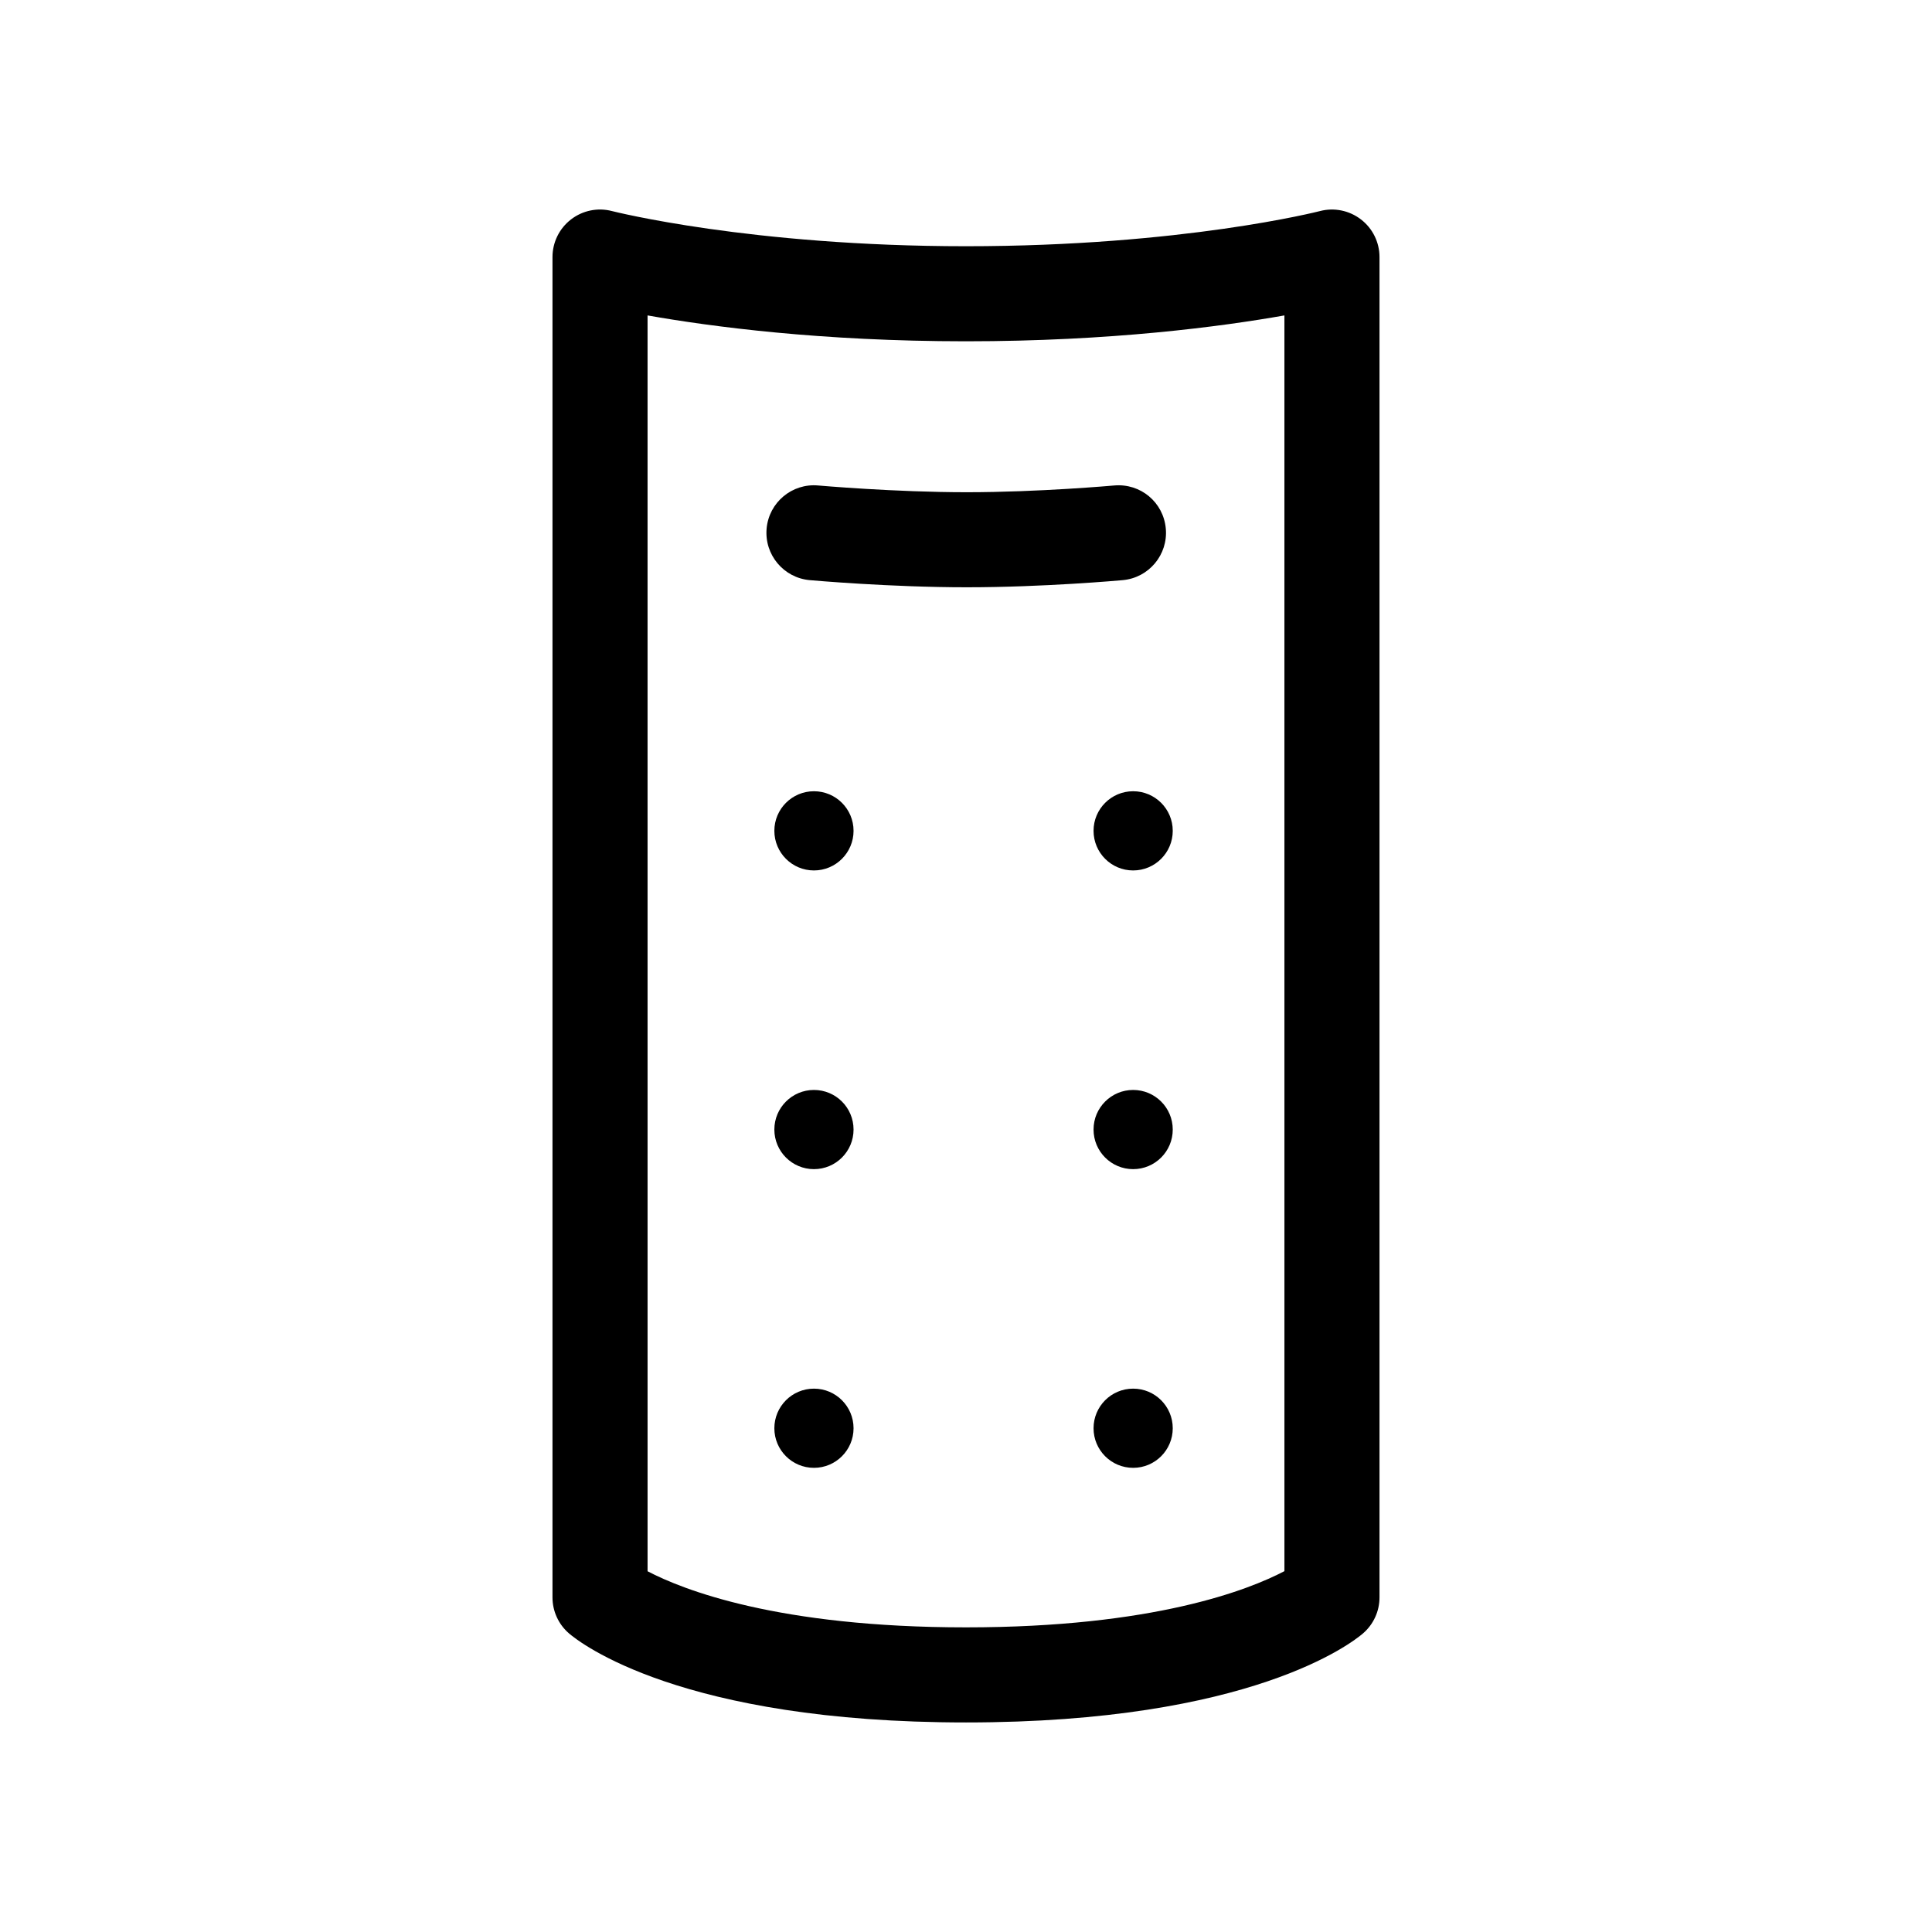 <?xml version="1.0" encoding="UTF-8"?>
<!-- Uploaded to: SVG Repo, www.svgrepo.com, Generator: SVG Repo Mixer Tools -->
<svg fill="#000000" width="800px" height="800px" version="1.1" viewBox="144 144 512 512" xmlns="http://www.w3.org/2000/svg">
 <g>
  <path d="m504.68 202.16c-3.09-2.387-7.113-3.211-10.879-2.223-0.352 0.09-36.406 9.316-93.805 9.316-57.098 0-93.461-9.23-93.805-9.316-3.769-0.992-7.789-0.168-10.879 2.223-3.09 2.383-4.898 6.066-4.898 9.965v355.2c0 3.668 1.598 7.152 4.379 9.547 2.816 2.414 29.605 23.594 105.21 23.594s102.39-21.176 105.2-23.59c2.781-2.394 4.379-5.879 4.379-9.547v-355.2c0-3.902-1.805-7.578-4.898-9.965zm-20.293 358.21c-9.477 4.965-34.648 14.898-84.387 14.898-49.883 0-75.059-9.984-84.387-14.867l-0.004-332.81c16.738 2.961 46.031 6.856 84.387 6.856 38.355 0 67.652-3.894 84.387-6.856z"/>
  <path d="m347.16 284.08c-0.613 6.926 4.5 13.043 11.426 13.664 0.867 0.074 21.402 1.891 41.625 1.891 20.227 0 40.48-1.812 41.332-1.891 6.926-0.629 12.035-6.75 11.406-13.68-0.625-6.926-6.66-12.027-13.68-11.406-0.195 0.016-20.008 1.789-39.059 1.789-19.062 0-39.18-1.773-39.383-1.789-6.938-0.629-13.047 4.496-13.668 11.422z"/>
  <path d="m370.2 364.18c0 5.797-4.699 10.496-10.496 10.496-5.793 0-10.492-4.699-10.492-10.496 0-5.793 4.699-10.492 10.492-10.492 5.797 0 10.496 4.699 10.496 10.492"/>
  <path d="m370.2 443.34c0 5.797-4.699 10.496-10.496 10.496-5.793 0-10.492-4.699-10.492-10.496 0-5.797 4.699-10.492 10.492-10.492 5.797 0 10.496 4.695 10.496 10.492"/>
  <path d="m370.2 522.5c0 5.793-4.699 10.492-10.496 10.492-5.793 0-10.492-4.699-10.492-10.492 0-5.797 4.699-10.496 10.492-10.496 5.797 0 10.496 4.699 10.496 10.496"/>
  <path d="m454.79 364.18c0 5.797-4.699 10.496-10.496 10.496s-10.492-4.699-10.492-10.496c0-5.793 4.695-10.492 10.492-10.492s10.496 4.699 10.496 10.492"/>
  <path d="m454.79 443.34c0 5.797-4.699 10.496-10.496 10.496s-10.492-4.699-10.492-10.496c0-5.797 4.695-10.492 10.492-10.492s10.496 4.695 10.496 10.492"/>
  <path d="m454.79 522.5c0 5.793-4.699 10.492-10.496 10.492s-10.492-4.699-10.492-10.492c0-5.797 4.695-10.496 10.492-10.496s10.496 4.699 10.496 10.496"/>
 </g>
</svg>